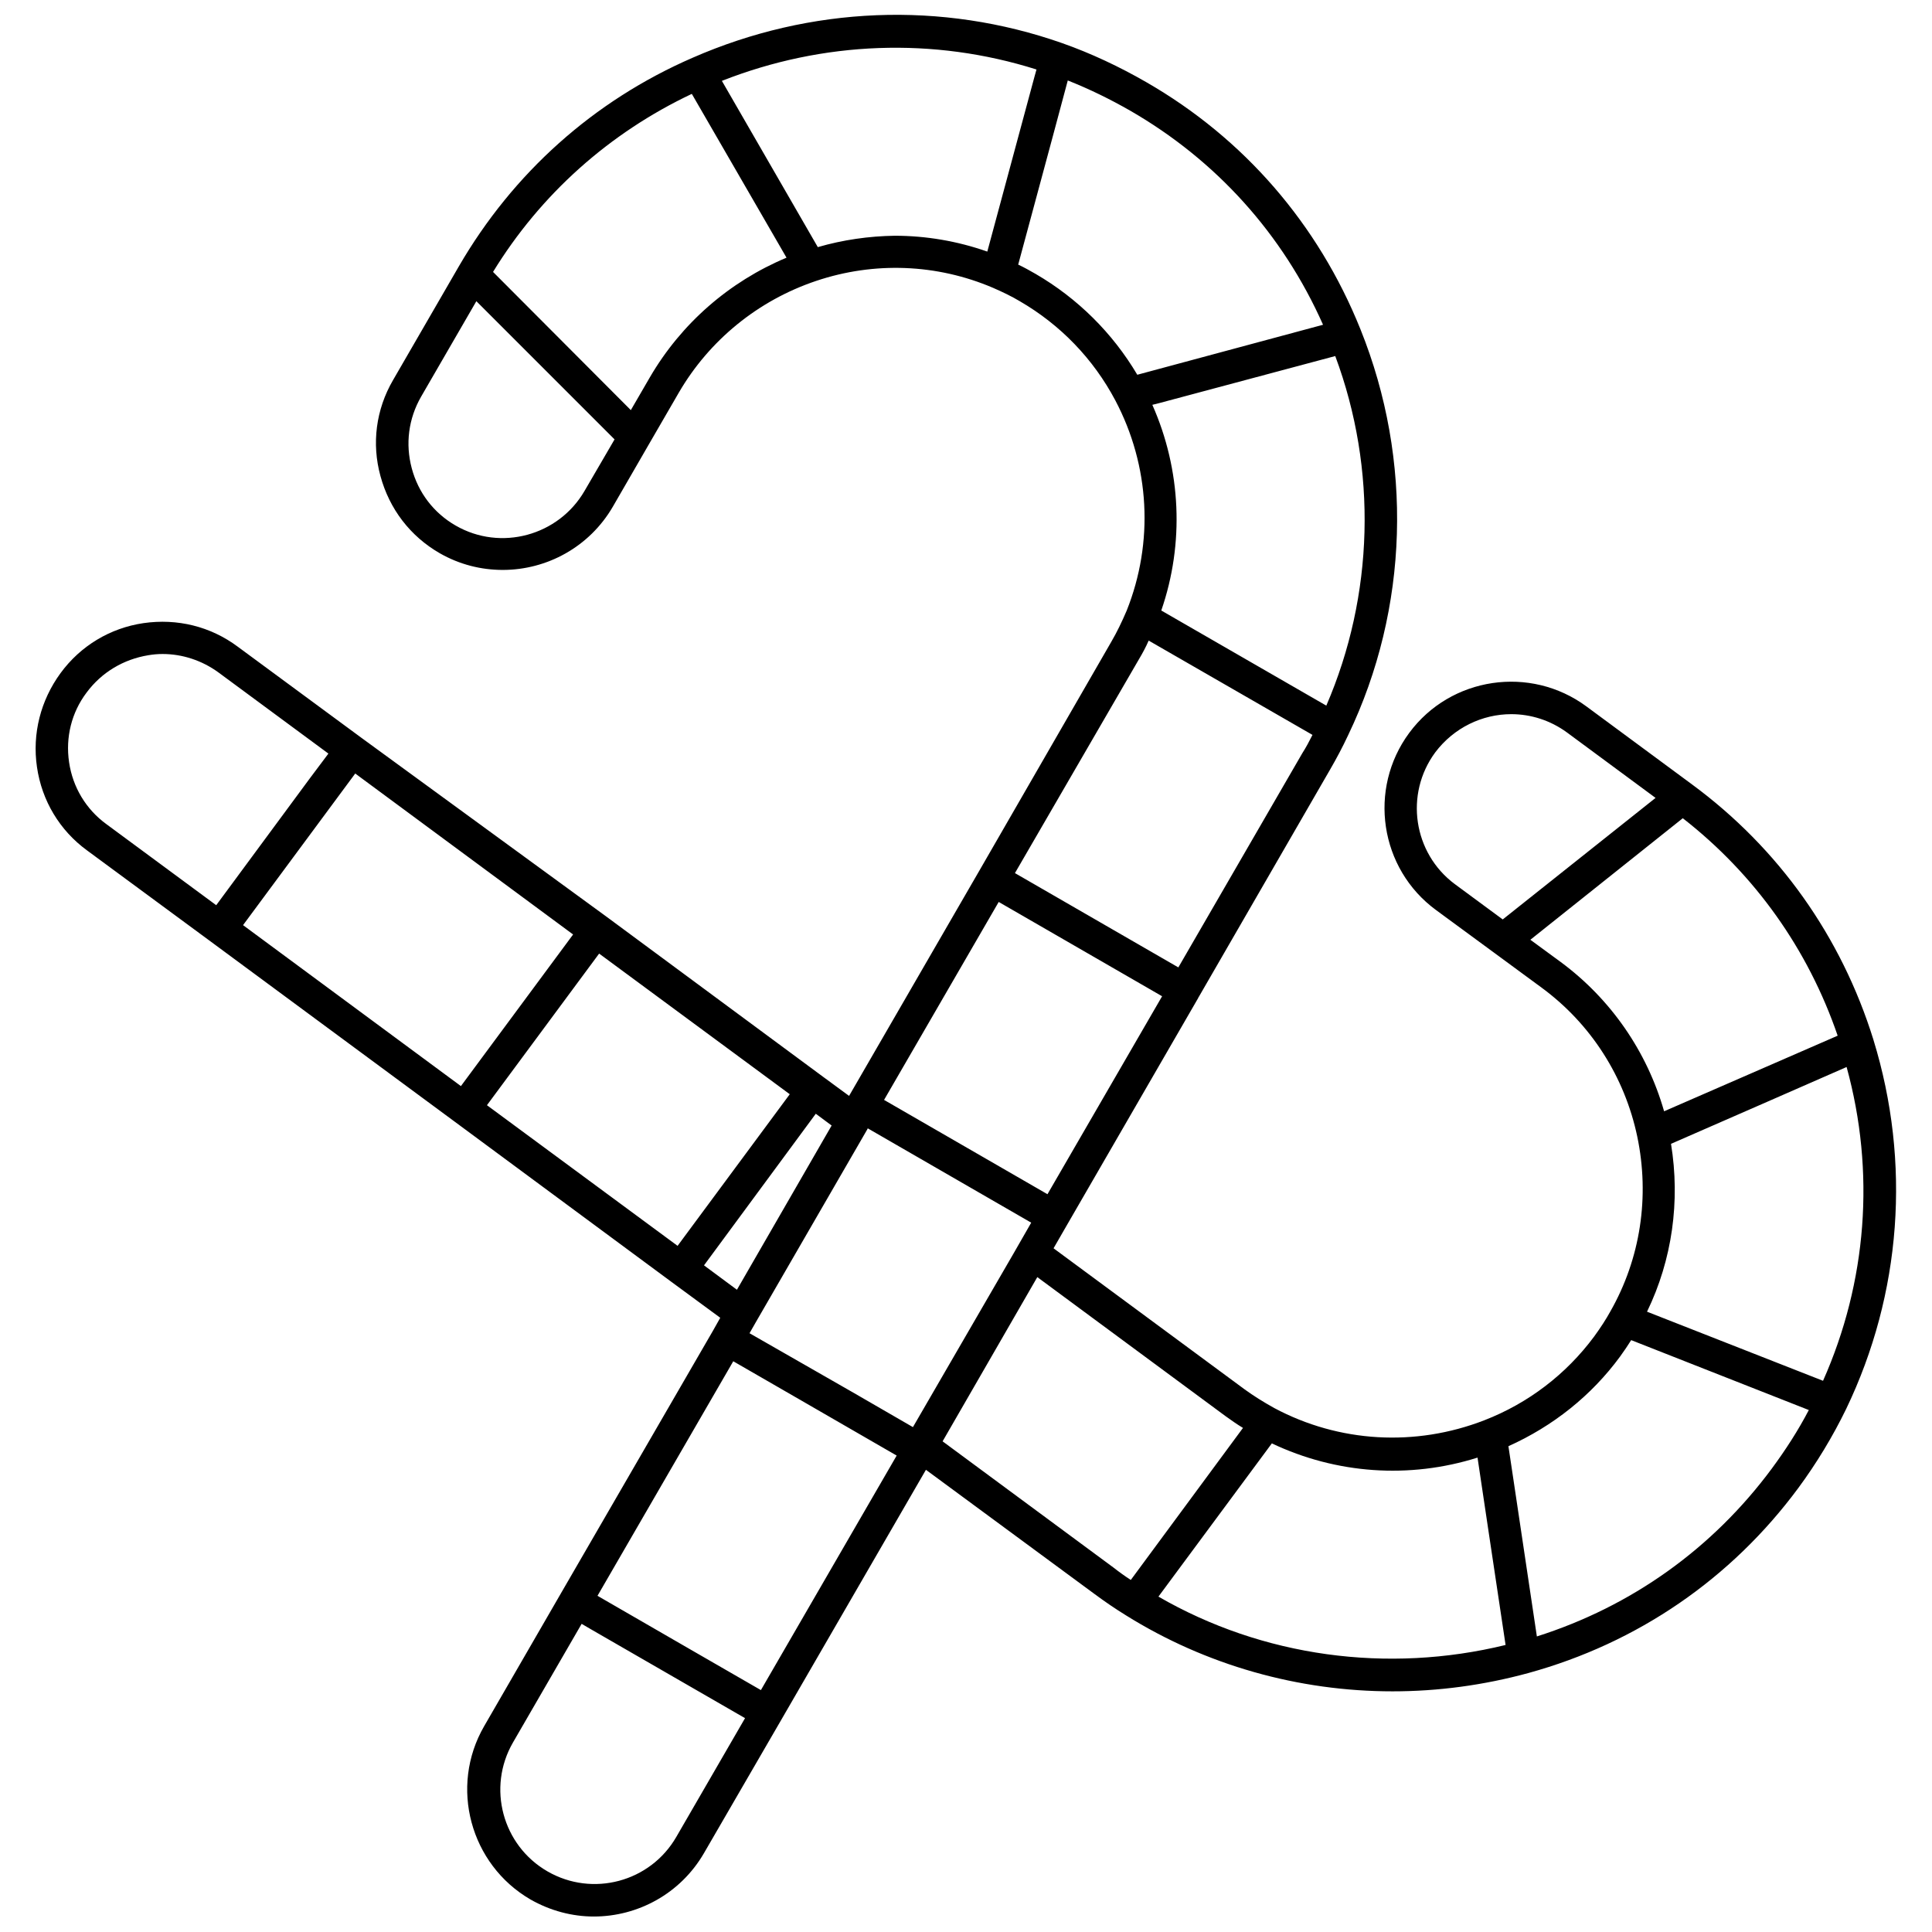 <?xml version="1.0" encoding="UTF-8"?>
<!-- Uploaded to: SVG Repo, www.svgrepo.com, Generator: SVG Repo Mixer Tools -->
<svg width="800px" height="800px" version="1.1" viewBox="144 144 512 512" xmlns="http://www.w3.org/2000/svg">
 <defs>
  <clipPath id="a">
   <path d="m153 148.09h494v503.81h-494z"/>
  </clipPath>
 </defs>
 <g clip-path="url(#a)">
  <path d="m640.48 419.55c-8.512-27.359-25.098-50.738-48.043-67.648l-28.008-20.684c-14.867-10.988-35.98-7.863-46.965 7-10.988 14.867-7.863 35.98 7.109 46.965l15.402 11.312 12.602 9.266c13.035 9.586 21.977 23.59 25.312 39.426 3.34 15.941 0.863 32.316-7.109 46.32-1.184 2.156-2.586 4.309-4.309 6.68-7.434 10.02-17.449 17.668-29.086 22.191-18.312 7.109-38.562 5.926-55.691-3.231-2.91-1.617-5.492-3.231-7.863-4.957l-50.629-37.379 3.664-6.356 34.688-60c0-0.109 0-0.109 0.109-0.215l34.902-60.43c1.617-2.801 3.231-5.816 4.738-9.047 16.051-33.5 17.234-72.711 3.231-107.5-11.203-27.898-30.914-50.629-56.77-65.496-7.109-4.094-14.648-7.648-22.297-10.34-31.887-11.203-66.68-9.801-97.918 3.879-26.285 11.418-47.613 30.594-61.938 55.262l-17.449 30.16c-4.523 7.758-5.711 16.805-3.34 25.422 2.371 8.727 7.863 15.941 15.727 20.469 5.277 3.016 10.988 4.418 16.695 4.418 11.633 0 22.945-6.031 29.191-16.805l9.586-16.59 7.863-13.574c8.078-13.895 21.004-24.453 36.41-29.625 15.402-5.172 31.992-4.523 46.859 1.832 2.477 1.078 4.957 2.262 7.109 3.555 10.773 6.246 19.496 15.297 25.312 26.285 9.156 17.344 10.234 37.594 3.016 55.691-1.293 3.016-2.586 5.711-4.094 8.293l-34.902 60.539-34.578 59.785-6.894-5.062-57.414-42.441-64.949-47.406-32.746-24.129c-7.219-5.387-16.051-7.539-24.992-6.246-8.832 1.293-16.695 6.031-21.977 13.25-5.277 7.219-7.539 16.051-6.246 24.883 1.293 8.941 6.031 16.805 13.25 22.082l32.746 24.129 64.633 47.719 57.414 42.441 13.035 9.586-1.938 3.445-40.289 69.586-20.359 35.227c-9.266 16.051-3.664 36.625 12.281 45.891 5.277 3.016 11.094 4.523 16.805 4.523 11.633 0 22.945-6.031 29.191-16.805l20.359-35.117 38.457-66.465 44.598 32.855c2.91 2.156 5.602 3.984 8.402 5.711 21.223 13.25 45.781 20.145 70.664 20.145 12.066 0 24.129-1.617 35.98-4.848 28.977-7.973 53.754-24.992 71.527-49.012 4.848-6.57 9.156-13.68 12.711-21.004 14.645-30.484 17.23-65.277 7.211-97.809zm-13.355 90.375-46.645-18.312c6.68-13.789 8.832-29.301 6.356-44.488l25.637-11.203 20.898-9.156c7.648 27.793 5.387 56.984-6.246 83.16zm-102.77-166.54c4.957-6.57 12.496-10.125 20.145-10.125 5.172 0 10.34 1.617 14.758 4.848l23.484 17.344-40.504 32.207-12.711-9.371c-10.988-8.188-13.359-23.805-5.172-34.902zm33.285 55.586-8.078-5.926 40.395-32.207c19.066 14.867 33.18 34.688 41.043 57.629l-45.996 20.035c-4.527-15.836-14.113-29.73-27.363-39.531zm-215.01 98.348 1.723-3.016 29.516-51.059c0-0.109 0.109-0.215 0.109-0.215l43.305 24.992-4.633 8.078-26.715 46.102-15.836-9.156zm78.961-36.84-43.305-24.992 30.379-52.461 43.305 24.992zm73.895-129.48-43.734-25.207c6.141-17.773 5.277-37.27-2.371-54.508l1.723-0.43 46.75-12.496c11.207 30.055 10.238 63.449-2.367 92.641zm-196.59-56.879c-6.894 11.848-22.191 16.051-34.148 9.156-5.816-3.34-9.91-8.727-11.633-15.188-1.723-6.465-0.863-13.141 2.477-18.957l14.648-25.312 36.625 36.625zm17.344-30.16-5.062 8.727-36.516-36.625c12.602-20.574 30.809-36.84 52.676-47.184l25.098 43.41c-15.191 6.359-27.902 17.453-36.195 31.672zm44.488-34.469-25.422-44.059c26.824-10.555 56.121-11.633 83.375-3.016l-0.539 1.938-12.496 46.32c-7.973-2.801-16.266-4.199-24.559-4.199-6.785 0.105-13.68 1.074-20.359 3.016zm57.738 7.109c-1.508-0.863-3.016-1.723-4.633-2.477l9.156-33.934 3.984-14.867c5.711 2.262 11.203 4.957 16.48 7.973 22.836 13.141 40.504 32.746 51.168 56.77l-49.227 13.25c-6.57-11.098-15.836-20.254-26.93-26.715zm27.359 102.12c0.969-1.617 1.832-3.231 2.586-4.957l43.41 24.992c-0.863 1.723-1.723 3.34-2.691 4.848l-32.855 56.77-43.305-24.992zm-152.1 75.836-27.578 37.27-57.738-42.656 29.73-40.18 57.738 42.656zm-131.42-48.582c-0.969-6.57 0.645-13.141 4.633-18.422 3.984-5.387 9.801-8.832 16.375-9.91 1.293-0.215 2.477-0.324 3.769-0.324 5.277 0 10.449 1.723 14.758 4.848l29.191 21.543-4.848 6.465-24.883 33.715-29.191-21.543c-5.281-3.875-8.836-9.691-9.805-16.371zm140.47 50.738 50.52 37.27-29.73 40.18-50.52-37.27zm27.793 82.621 29.625-40.18 4.199 3.125-25.098 43.52zm-7.328 151.45c-6.894 11.957-22.191 16.051-34.148 9.156-11.957-6.894-16.051-22.191-9.156-34.148l18.203-31.453 2.586 1.508 40.719 23.484zm22.406-38.887-18.312-10.555-24.992-14.434 35.98-62.156 17.559 10.125 25.746 14.867zm48.152-65.926 25.098-43.52 49.875 36.84c1.508 1.078 3.016 2.156 4.633 3.125l-29.73 40.289c-1.508-0.969-3.016-2.047-4.523-3.231zm57.199 41.152 30.055-40.609c17.02 8.078 36.41 9.48 54.508 3.769l2.91 19.496 4.523 30.16c-31.348 7.648-64.418 3.125-91.996-12.816zm162.55-33.934c-15.727 21.223-37.164 36.516-62.262 44.488l-6.246-41.797-1.293-8.617c11.742-5.277 21.977-13.355 29.625-23.805 1.078-1.508 2.047-2.91 2.91-4.309l47.074 18.527c-2.809 5.387-6.144 10.555-9.809 15.512z"/>
 </g>
</svg>